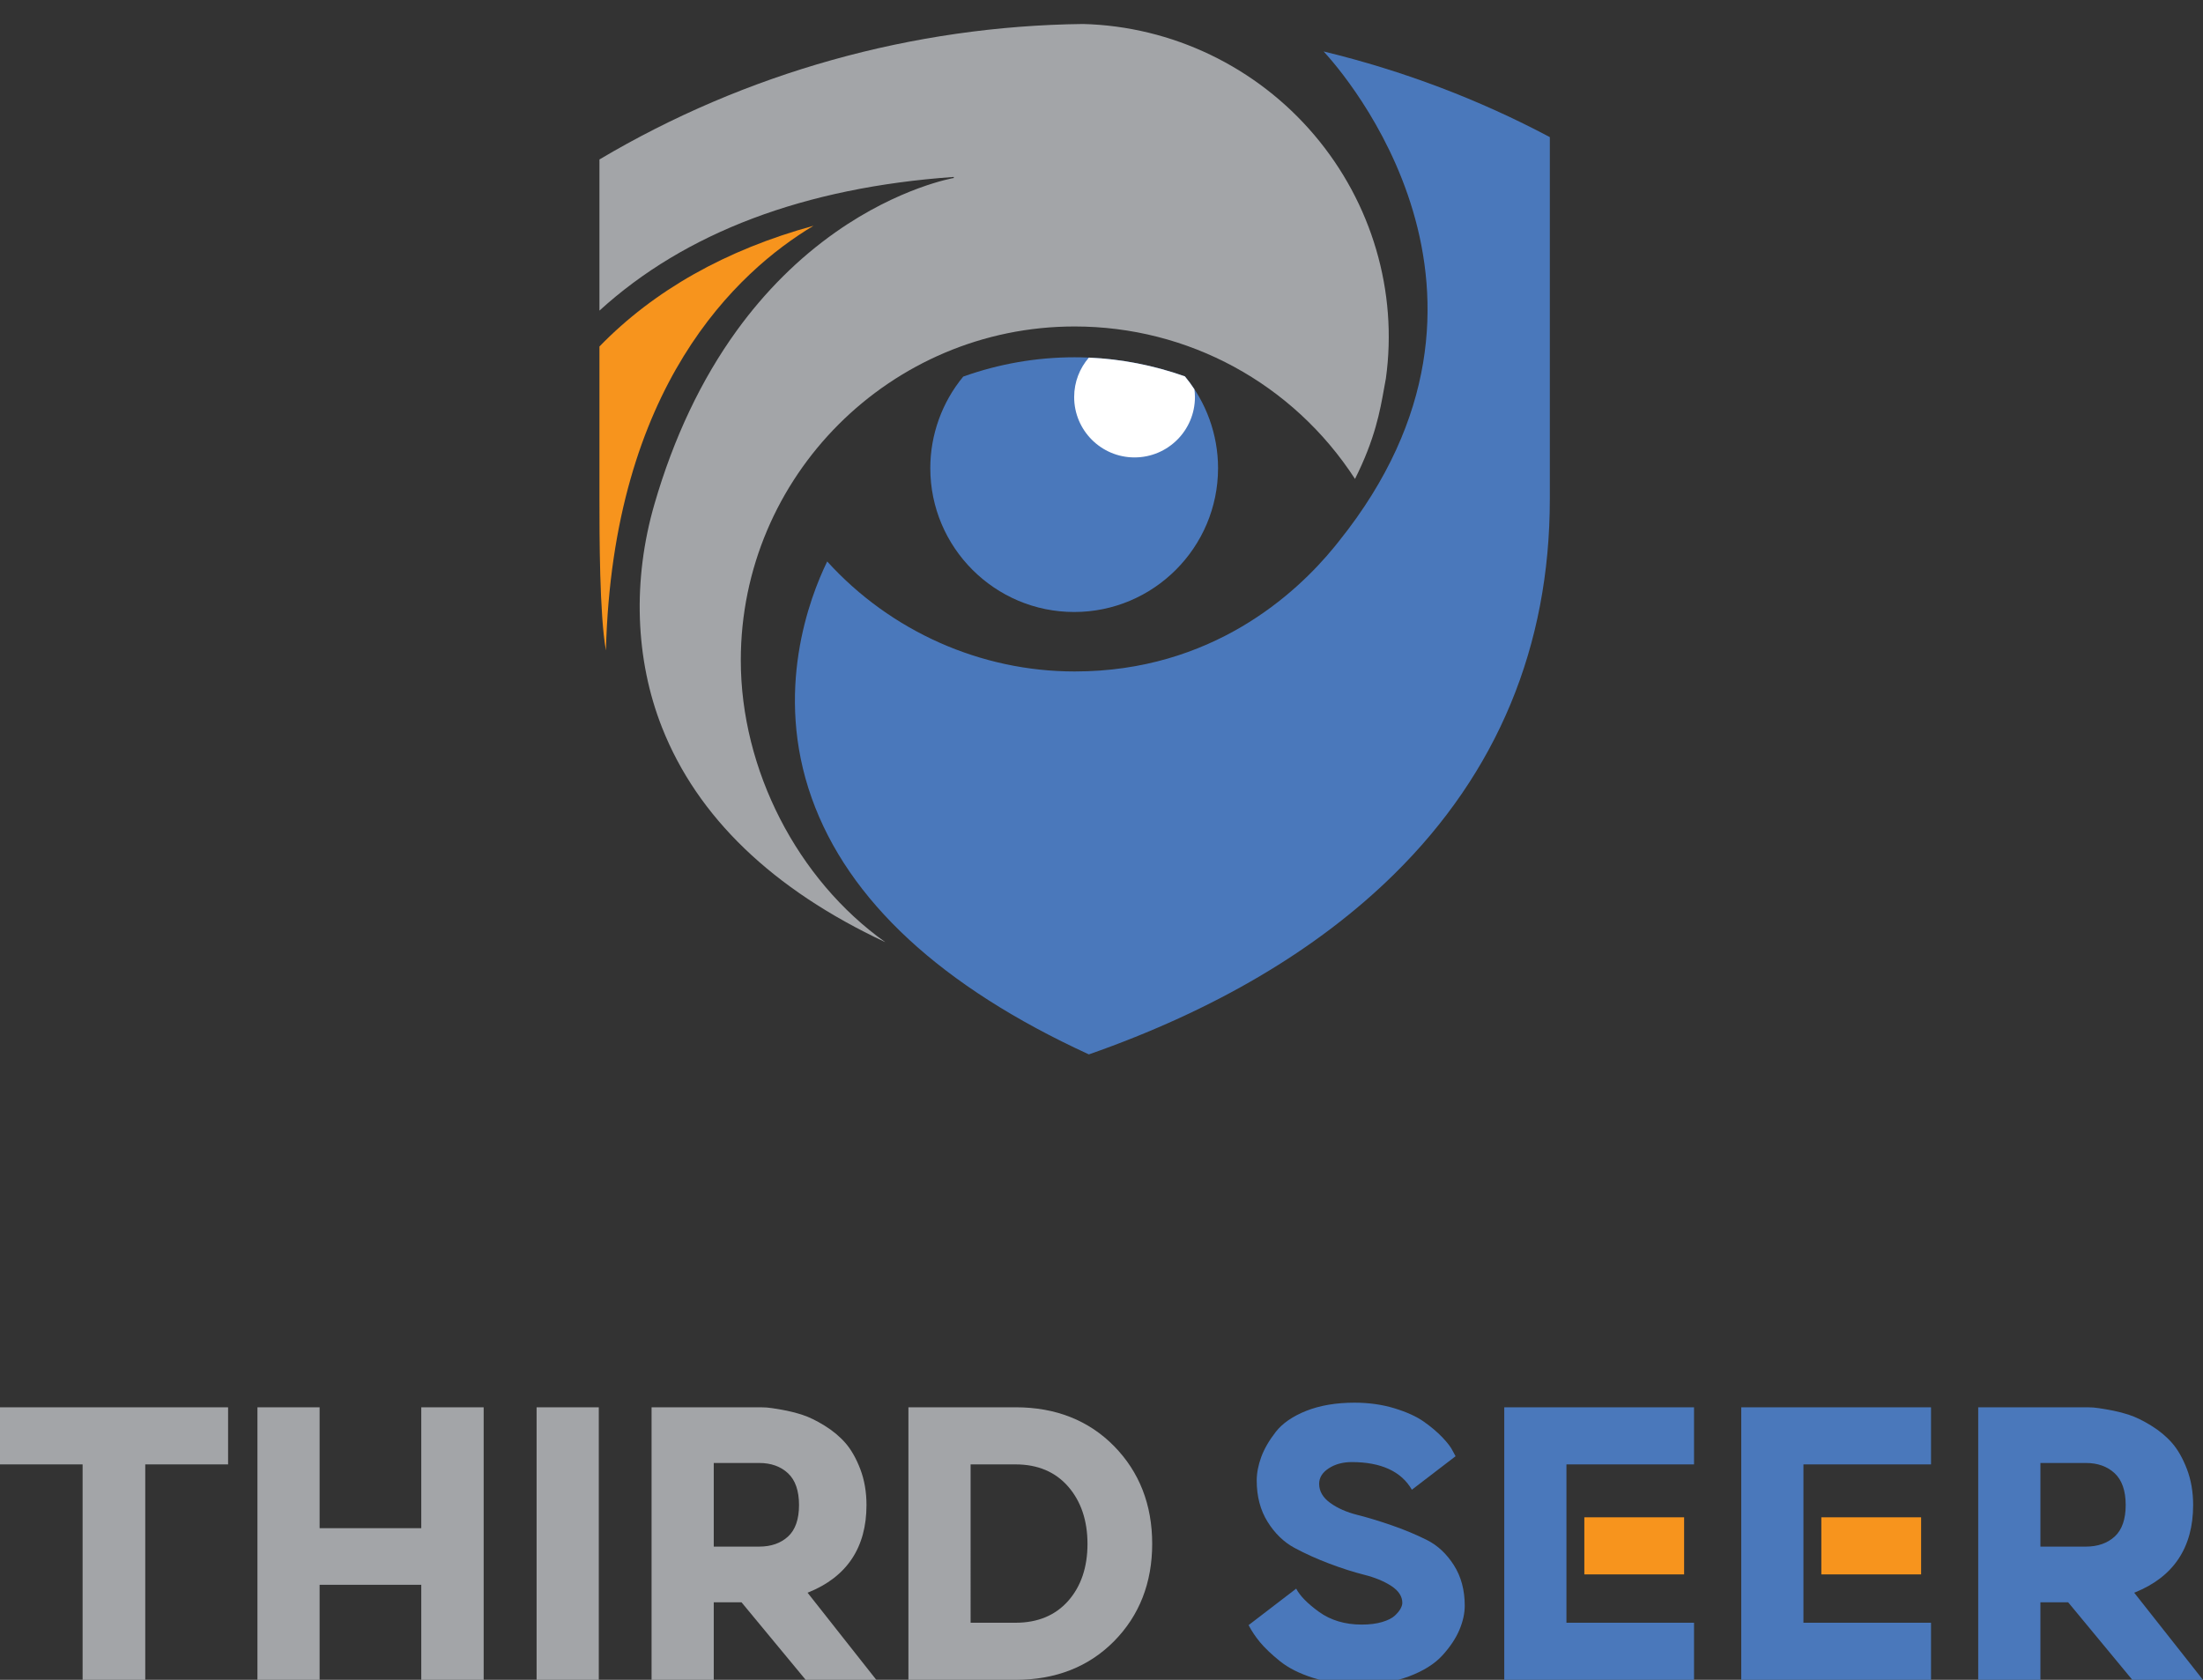 <?xml version="1.0" encoding="utf-8"?>
<!-- Generator: Adobe Illustrator 27.3.1, SVG Export Plug-In . SVG Version: 6.00 Build 0)  -->
<svg version="1.1" xmlns="http://www.w3.org/2000/svg" xmlns:xlink="http://www.w3.org/1999/xlink" x="0px" y="0px"
	 viewBox="0 0 1268.88 967.8" style="enable-background:new 0 0 1268.88 967.8;" xml:space="preserve">
<rect x="0" y="0" width="1268.88" height="967.8" fill="#333333" stroke="none"/>
<style type="text/css">
	.st0{fill:#A3A5A8;}
	.st1{fill:#4A78BB;}
	.st2{fill:url(#SVGID_1_);}
	.st3{fill:url(#SVGID_00000026162552149879701140000012554852641426879881_);}
	.st4{fill:url(#SVGID_00000023242169725046917030000010344900225255117187_);}
	.st5{fill:#FFFFFF;}
</style>
<g id="Fundal">
</g>
<g id="THIRD_x5F_text">
	<g>
		<g>
			<polygon class="st0" points="47.58,967.8 47.58,843.67 0,843.67 0,810.78 131.37,810.78 131.37,843.67 83.66,843.67 83.66,967.8 
							"/>
		</g>
		<g>
			<polygon class="st0" points="242.64,967.8 242.64,913.05 184.09,913.05 184.09,967.8 148.28,967.8 148.28,810.78 184.09,810.78 
				184.09,880.42 242.64,880.42 242.64,810.78 278.58,810.78 278.58,967.8 			"/>
		</g>
		<g>
			<rect x="309.07" y="810.78" class="st0" width="35.82" height="157.02"/>
		</g>
		<g>
			<path class="st0" d="M464.05,967.8l-36.95-44.66h-15.99v44.66h-35.82V810.78h62.83c0.82,0,1.94,0.04,3.5,0.13
				c1.42,0.09,4.21,0.5,8.54,1.26c4.22,0.74,8.27,1.75,12.05,2.98c3.76,1.22,8.06,3.31,12.76,6.22c4.69,2.9,8.74,6.27,12.02,10.04
				c3.28,3.77,6.15,8.81,8.52,15c2.37,6.19,3.57,13.15,3.57,20.69c0,24.47-11.29,41.42-33.57,50.36l-0.37,0.15l39.6,50.2H464.05z
				 M411.11,891.05h26.22c6.78,0,12.34-1.95,16.55-5.79c4.21-3.85,6.34-9.97,6.34-18.17c0-8.19-2.13-14.35-6.34-18.29
				c-4.2-3.93-9.77-5.93-16.55-5.93h-26.22V891.05z"/>
		</g>
		<g>
			<path class="st0" d="M523.23,967.8V810.78H585c23.01,0,42.08,7.53,56.67,22.37c14.58,14.85,21.97,33.78,21.97,56.27
				c0,22.49-7.39,41.38-21.97,56.14c-14.58,14.76-33.65,22.24-56.67,22.24H523.23z M559.05,934.91H585
				c12.7,0,22.88-4.24,30.26-12.59c7.37-8.34,11.11-19.39,11.11-32.82c0-13.43-3.74-24.54-11.11-33.02
				c-7.38-8.49-17.56-12.79-30.26-12.79h-25.95V934.91z"/>
		</g>
	</g>
</g>
<g id="SEER_x5F_text">
	<path class="st1" d="M782.97,970.46c-9.77,0-18.72-1.27-26.62-3.77c-7.9-2.5-14.37-5.77-19.24-9.72
		c-4.89-3.96-8.72-7.62-11.39-10.86c-2.62-3.17-4.82-6.47-6.56-9.82l27.42-21.02c2.12,4.1,6.52,8.59,13.08,13.34
		c6.75,4.89,15.04,7.37,24.63,7.37c4.52,0,8.49-0.5,11.78-1.48c3.31-0.98,5.79-2.23,7.36-3.72c1.59-1.51,2.68-2.84,3.31-4.07
		c0.65-1.25,0.96-2.32,0.96-3.26c0-3.72-2.15-7-6.38-9.75c-4.18-2.71-9.42-4.87-15.57-6.42c-6.14-1.55-12.9-3.71-20.1-6.43
		c-7.23-2.74-13.99-5.79-20.1-9.09c-6.08-3.28-11.28-8.32-15.44-14.98c-4.16-6.65-6.27-14.64-6.27-23.76
		c0-4.28,0.87-8.83,2.58-13.52c1.71-4.68,4.53-9.57,8.39-14.54c3.84-4.94,9.77-9.02,17.61-12.14c7.85-3.11,17.18-4.69,27.73-4.69
		c8.27,0,16.03,1.09,23.04,3.24c7.04,2.16,12.71,4.74,16.86,7.67c4.17,2.94,7.78,5.99,10.72,9.06c2.93,3.07,4.95,5.72,6,7.9
		l1.61,2.98l-25.17,19.3c-6.1-10.57-17.76-15.93-34.64-15.93c-5.09,0-9.53,1.2-13.19,3.57c-3.71,2.39-5.58,5.4-5.58,8.95
		c0,4.25,2.14,7.95,6.37,11.01c4.18,3.02,9.42,5.34,15.58,6.89c6.07,1.53,12.84,3.58,20.11,6.11c7.22,2.51,13.98,5.34,20.1,8.42
		c6.08,3.06,11.27,7.92,15.43,14.44c4.16,6.52,6.27,14.36,6.27,23.3c0,4.46-1.04,9.18-3.1,14.04c-2.06,4.87-5.35,9.8-9.78,14.66
		c-4.42,4.86-10.84,8.9-19.09,12.02C803.45,968.88,793.78,970.46,782.97,970.46z"/>
	<g>
		<path class="st1" d="M1228.17,967.8l-36.95-44.66h-15.99v44.66h-35.82V810.78h62.83c0.82,0,1.94,0.04,3.5,0.13
			c1.42,0.09,4.21,0.5,8.54,1.26c4.22,0.74,8.27,1.75,12.05,2.98c3.76,1.22,8.06,3.31,12.76,6.22c4.7,2.9,8.74,6.27,12.02,10.04
			c3.28,3.77,6.15,8.81,8.52,15c2.37,6.18,3.57,13.14,3.57,20.69c0,24.47-11.29,41.42-33.57,50.36l-0.37,0.15l39.6,50.2H1228.17z
			 M1175.24,891.05h26.22c6.78,0,12.34-1.95,16.55-5.79c4.21-3.85,6.34-9.97,6.34-18.17c0-8.19-2.13-14.35-6.34-18.29
			c-4.2-3.93-9.77-5.93-16.55-5.93h-26.22V891.05z"/>
	</g>
	<polygon class="st1" points="866.42,967.8 866.42,810.78 975.73,810.78 975.73,843.67 902.24,843.67 902.24,934.91 975.73,934.91 
		975.73,967.8 	"/>
	<linearGradient id="SVGID_1_" gradientUnits="userSpaceOnUse" x1="912.544" y1="890.621" x2="970.016" y2="890.621">
		<stop  offset="0.198" style="stop-color:#F7941D"/>
		<stop  offset="1" style="stop-color:#F7941D"/>
	</linearGradient>
	<rect x="912.54" y="874.17" class="st2" width="57.47" height="32.89"/>
	<polygon class="st1" points="1002.92,967.8 1002.92,810.78 1112.23,810.78 1112.23,843.67 1038.74,843.67 1038.74,934.91 
		1112.23,934.91 1112.23,967.8 	"/>
	
		<linearGradient id="SVGID_00000021092118738862424350000016647628468700011152_" gradientUnits="userSpaceOnUse" x1="1049.046" y1="890.621" x2="1106.517" y2="890.621">
		<stop  offset="0.198" style="stop-color:#F7941D"/>
		<stop  offset="1" style="stop-color:#F7941D"/>
	</linearGradient>
	
		<rect x="1049.05" y="874.17" style="fill:url(#SVGID_00000021092118738862424350000016647628468700011152_);" width="57.47" height="32.89"/>
</g>
<g id="scut_x5F_elem_x5F_gri">
	<path class="st0" d="M509.93,542.82c-64.97-30.44-108.23-72.04-128.61-123.67c-15.5-39.27-17.05-84.98-4.38-128.7
		c11.07-38.19,27.02-71.84,47.42-100c16.32-22.53,35.5-41.62,57.01-56.74c36.62-25.75,67.7-31.12,68.01-31.17l-0.07-0.6
		c-86.03,6.09-154.68,32-204.04,77.02V91.87c84.05-49.9,180.37-76.89,278.54-78.05c51.28,1.32,99.83,24.63,133.18,63.94
		c33.16,39.08,48.19,90.23,41.24,140.33c-0.36,1.83-0.69,3.67-1.02,5.57c-2.31,13.02-5.19,29.2-16.76,52.26
		c-35.68-55-96.01-87.83-161.49-87.83c-106.02,0-192.28,86.27-192.28,192.3C426.67,443.42,459.25,506.78,509.93,542.82z"/>
</g>
<g id="scut_x5F_elem_x5F_orange">
	
		<linearGradient id="SVGID_00000120557583619438338470000017581167352277929106_" gradientUnits="userSpaceOnUse" x1="345.267" y1="252.406" x2="468.558" y2="252.406">
		<stop  offset="0.198" style="stop-color:#F7941D"/>
		<stop  offset="1" style="stop-color:#F7941D"/>
	</linearGradient>
	<path style="fill:url(#SVGID_00000120557583619438338470000017581167352277929106_);" d="M349,374.75
		c-3.72-20.69-3.73-66.86-3.73-87.08v-88.05c31.38-32.32,72.85-55.72,123.29-69.55C424.59,156.42,352.91,222.58,349,374.75z"/>
</g>
<g id="scut_x5F_elem_x5F_albastru">
	<path class="st1" d="M627.17,607.47c-84.92-38.98-138.63-88.67-159.64-147.68c-21.87-61.4-1.23-115.5,8.92-136.31
		c36.56,40.28,88.48,63.37,142.53,63.37c79.07,0,127.56-44.84,149.45-71.6l0.04-0.04c0.32-0.39,0.62-0.76,0.92-1.14
		c0.23-0.29,0.46-0.58,0.69-0.87l0.46-0.57c0.23-0.28,0.46-0.57,0.67-0.84c114.44-142.76,2.26-270.2-8.83-282.15
		c45.64,11.06,89.47,27.66,130.29,49.36v208.48c0,84.84-30.18,157.57-89.69,216.18C758.76,547.19,699.6,582.12,627.17,607.47z"/>
</g>
<g id="pupila">
	<path class="st1" d="M618.7,352.59c-45.69,0-82.87-37.17-82.87-82.87c0-19.23,6.74-37.96,18.98-52.76
		c20.66-7.38,42.24-11.12,64.15-11.12c21.49,0,42.85,3.7,63.51,10.98c12.32,14.83,19.1,33.62,19.1,52.9
		C701.56,315.42,664.39,352.59,618.7,352.59z"/>
</g>
<g id="pupila_x5F_glint">
	<path class="st5" d="M688.26,228.75c0-1.51-0.12-3-0.31-4.46c-1.69-2.58-3.51-5.08-5.49-7.46c-18.02-6.36-36.59-9.98-55.3-10.8
		c-5.27,6.1-8.47,14.03-8.47,22.73c0,19.21,15.57,34.78,34.78,34.78C672.69,263.53,688.26,247.96,688.26,228.75z"/>
</g>
</svg>
